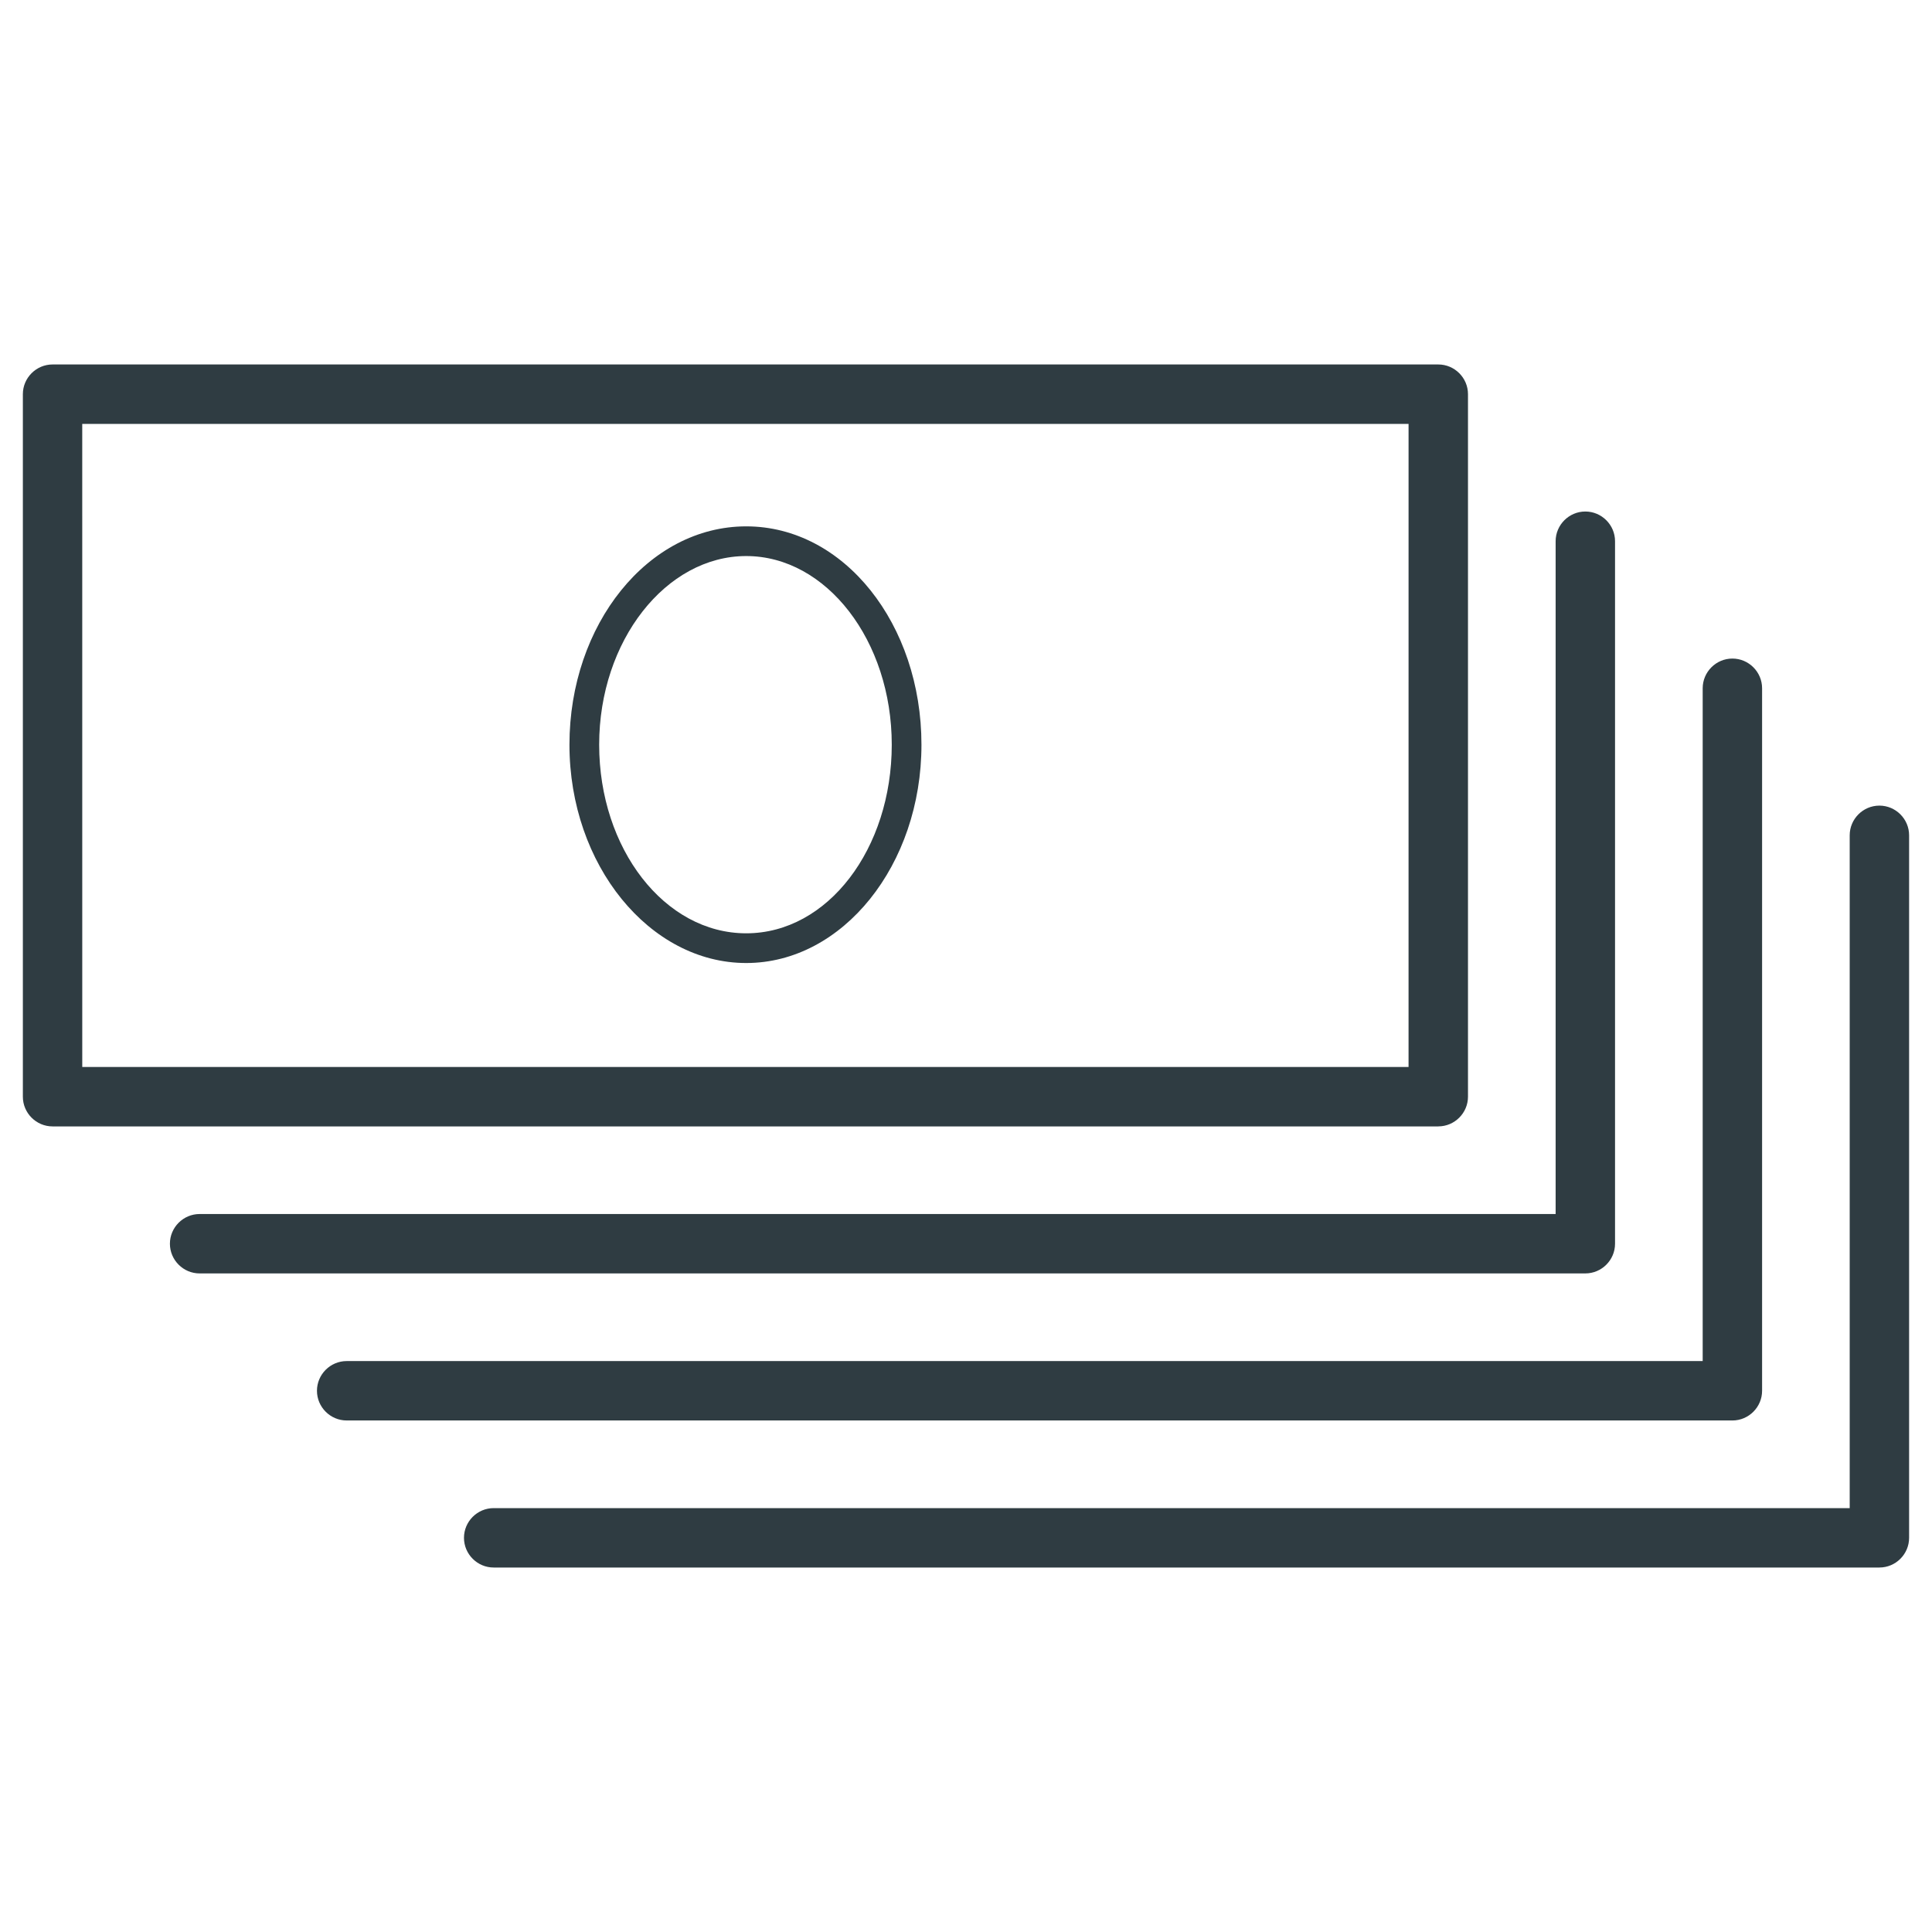 <?xml version="1.0" encoding="UTF-8"?>
<!-- Uploaded to: ICON Repo, www.iconrepo.com, Generator: ICON Repo Mixer Tools -->
<svg width="800px" height="800px" version="1.1" viewBox="144 144 512 512" xmlns="http://www.w3.org/2000/svg">
 <g fill="#2f3c42">
  <path d="m525.16 442.51h-367.23c-4.328 0-7.871-3.543-7.871-7.871v-186.18c0-4.328 3.543-7.871 7.871-7.871h367.23c4.328 0 7.871 3.543 7.871 7.871v186.17c0 4.332-3.543 7.875-7.871 7.875zm-359.36-15.746h351.48l0.004-170.43h-351.49z"/>
  <path d="m341.75 399.21c-25.586 0-46.84-25.977-46.84-57.859 0-31.883 20.859-57.859 46.84-57.859 25.977 0 46.445 25.977 46.445 57.859 0 31.883-20.863 57.859-46.445 57.859zm0-107.85c-21.254 0-38.965 22.434-38.965 49.988 0 27.551 17.32 49.988 38.965 49.988 21.648 0 38.574-22.438 38.574-49.988 0-27.551-17.32-49.988-38.574-49.988z"/>
  <path d="m564.13 481.47h-367.23c-4.328 0-7.871-3.543-7.871-7.871 0-4.328 3.543-7.871 7.871-7.871h359.36v-178.3c0-4.328 3.543-7.871 7.871-7.871s7.871 3.543 7.871 7.871v186.17c0.004 4.328-3.539 7.871-7.871 7.871z"/>
  <path d="m603.1 520.44h-367.23c-4.328 0-7.871-3.543-7.871-7.871 0-4.328 3.543-7.871 7.871-7.871h359.36v-178.3c0-4.328 3.543-7.871 7.871-7.871s7.871 3.543 7.871 7.871v186.17c0 4.332-3.543 7.875-7.871 7.875z"/>
  <path d="m642.06 559.41h-367.23c-4.328 0-7.871-3.543-7.871-7.871s3.543-7.871 7.871-7.871h359.36v-178.3c0-4.328 3.543-7.871 7.871-7.871s7.871 3.543 7.871 7.871v186.17c0 4.328-3.539 7.871-7.871 7.871z"/>
 </g>
</svg>